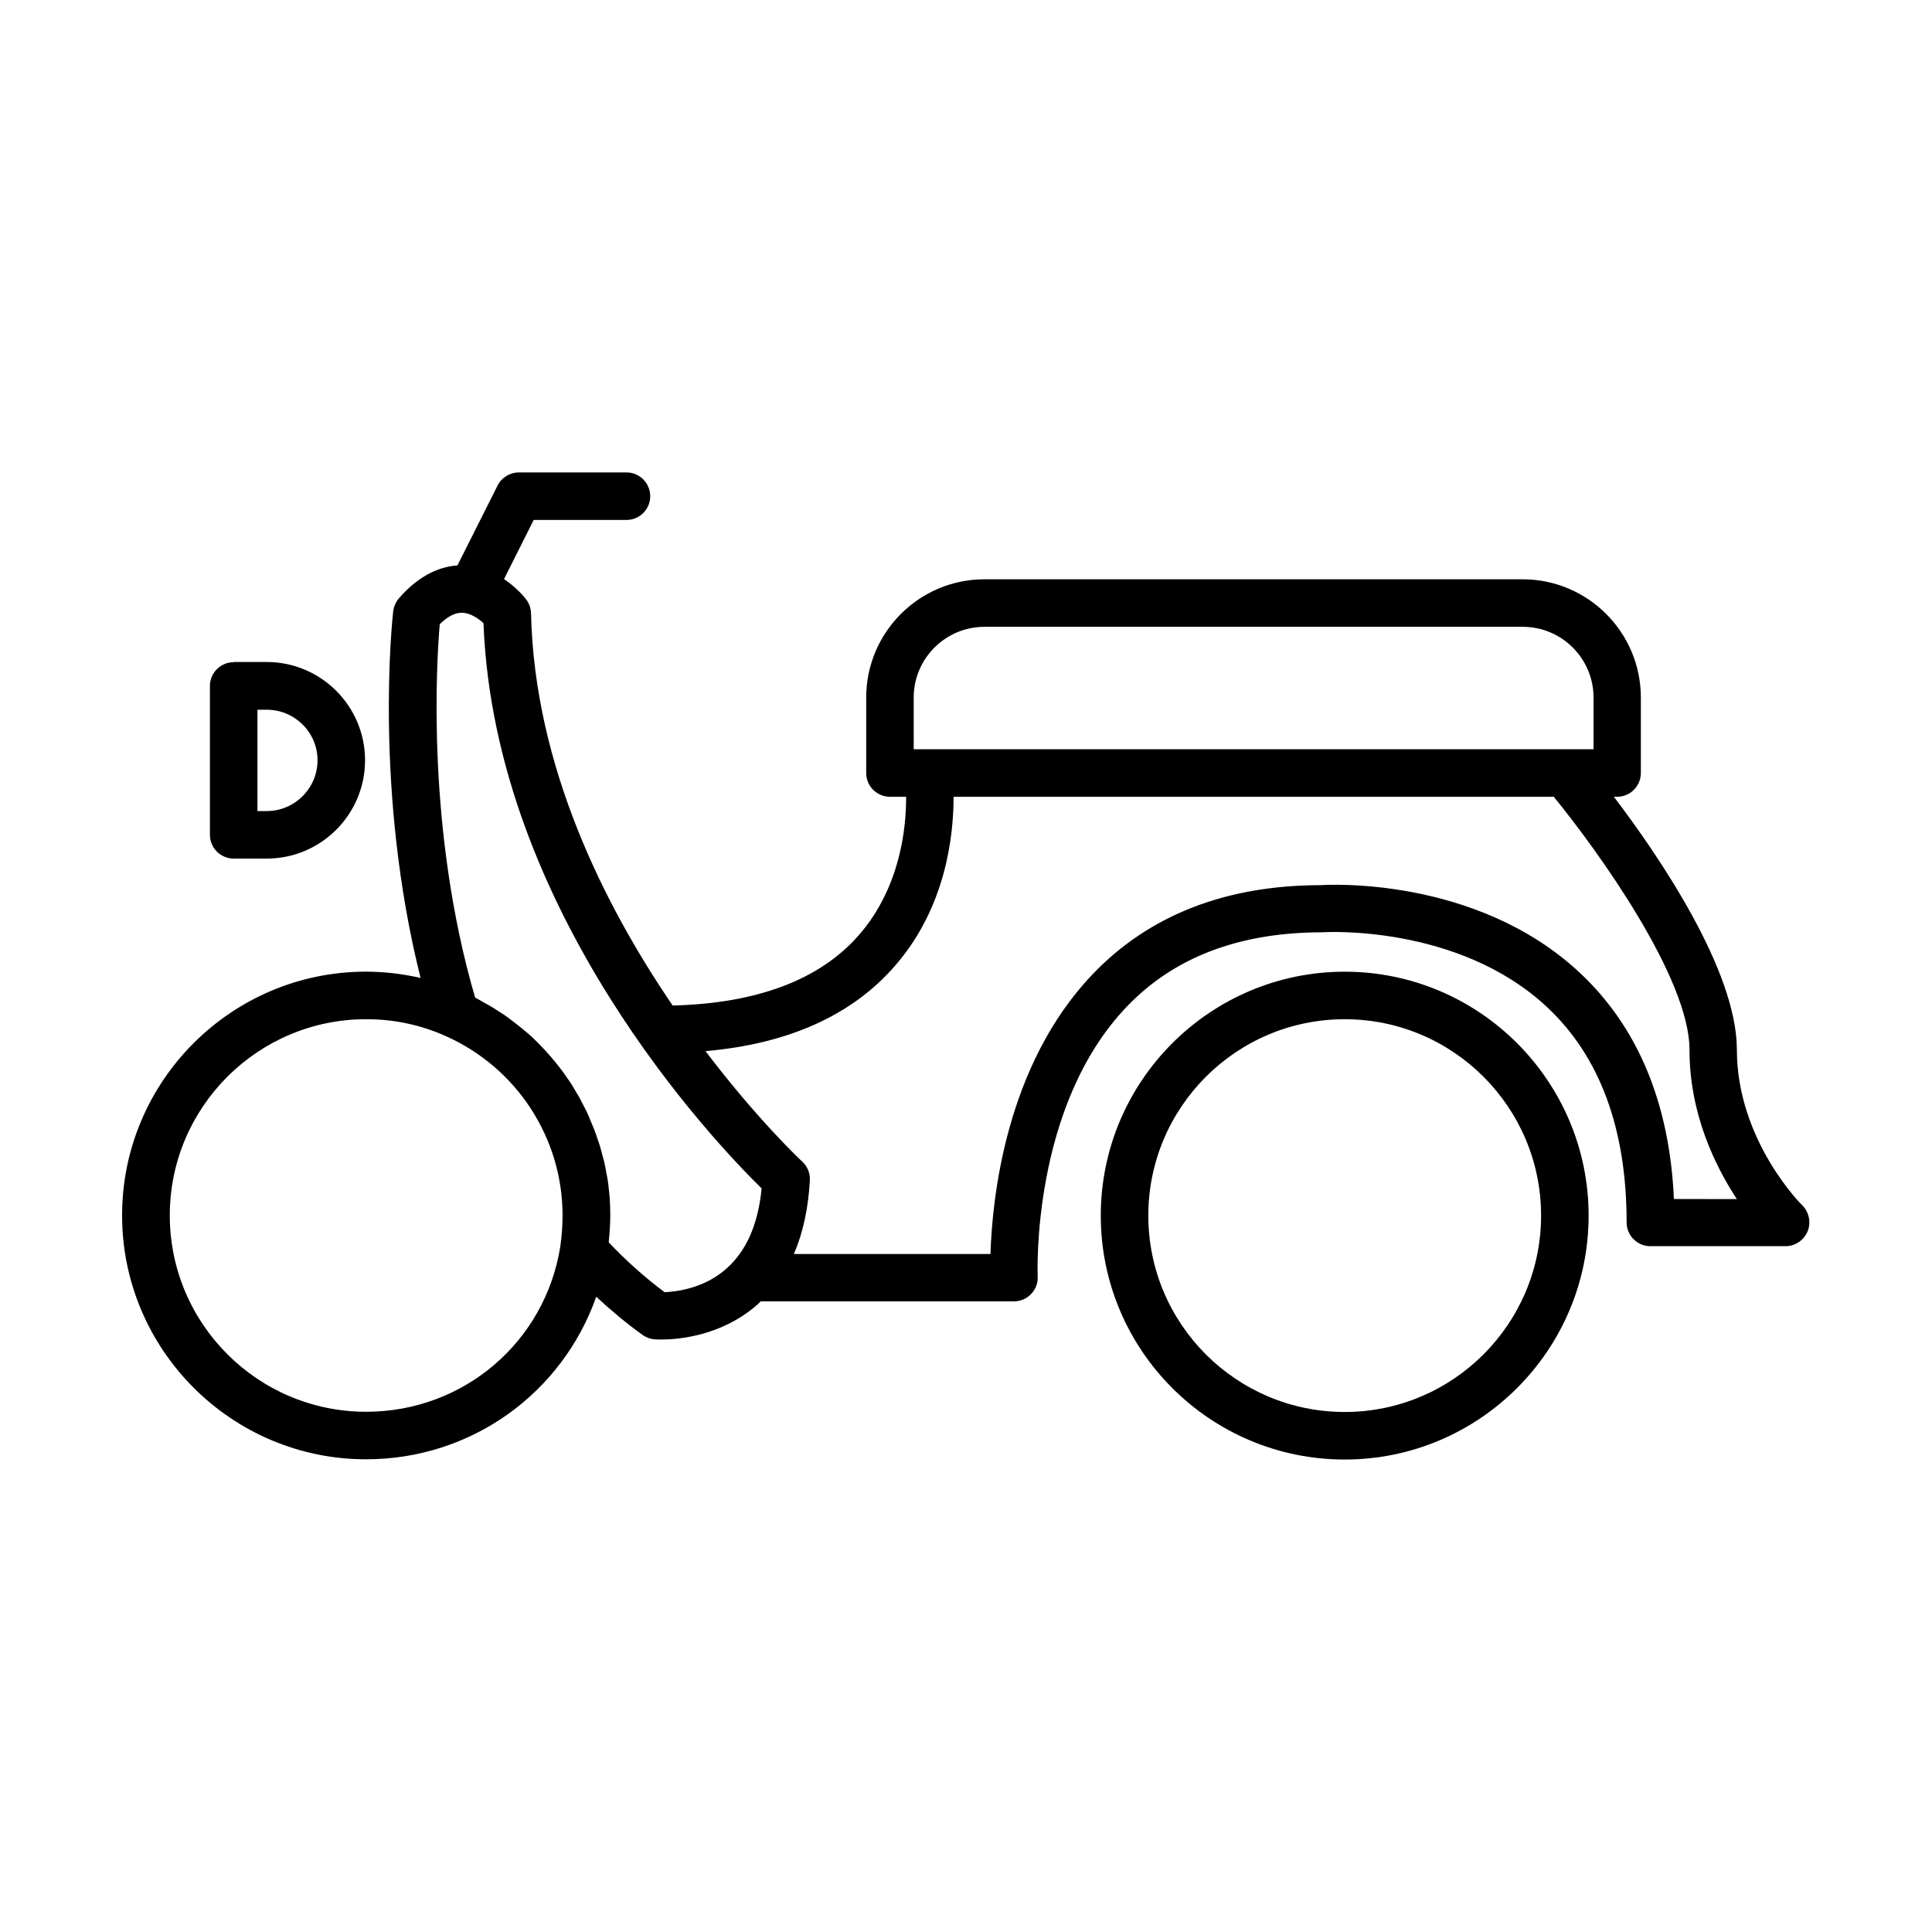 <?xml version="1.0" encoding="UTF-8"?>
<!-- Uploaded to: ICON Repo, www.iconrepo.com, Generator: ICON Repo Mixer Tools -->
<svg fill="#000000" width="800px" height="800px" version="1.1" viewBox="144 144 512 512" xmlns="http://www.w3.org/2000/svg">
 <g>
  <path d="m500.36 401.51c-35.621 0-64.641 28.969-64.641 64.641 0 35.668 28.969 64.641 64.641 64.641 35.668 0 64.641-29.02 64.641-64.641s-28.969-64.641-64.641-64.641zm0 116.68c-28.719 0-52.043-23.328-52.043-52.043 0-28.719 23.328-52.043 52.043-52.043 28.719 0 52.043 23.328 52.043 52.043 0.004 28.668-23.324 52.043-52.043 52.043z"/>
  <path d="m205.93 319.49c-3.477 0-6.297 2.82-6.297 6.297v39.449c0 3.477 2.82 6.297 6.297 6.297h8.766c14.359 0 26.047-11.688 26.047-26.047s-11.688-26.047-26.047-26.047h-8.766zm22.219 25.996c0 7.406-6.047 13.453-13.453 13.453h-2.469v-26.852h2.469c7.406 0 13.453 5.996 13.453 13.398z"/>
  <path d="m604.29 422.21c0-21.059-20.656-51.34-32.598-67.059h0.855c3.477 0 6.297-2.82 6.297-6.297v-20c0-17.281-14.055-31.336-31.336-31.336h-142.62c-17.281 0-31.336 14.055-31.336 31.336v20c0 3.477 2.82 6.297 6.297 6.297h4.281c0.051 8.16-1.512 23.98-12.445 36.578-10.379 11.941-27.055 18.188-49.422 18.742-18.035-26.449-36.625-63.277-37.535-103.94-0.051-1.309-0.453-2.57-1.258-3.629-0.352-0.504-2.469-3.125-5.894-5.441l7.859-15.668h24.586c3.477 0 6.297-2.82 6.297-6.297 0-3.477-2.82-6.297-6.297-6.297h-28.516c-2.367 0-4.586 1.359-5.644 3.477l-10.629 21.16c-4.18 0.301-9.824 2.168-15.516 8.715-0.805 0.957-1.359 2.168-1.512 3.426-0.25 2.066-5.141 47.762 7.254 97.184-4.684-1.059-9.523-1.664-14.461-1.664-35.621 0-64.641 28.969-64.641 64.59s29.02 64.641 64.641 64.641c27.961 0 51.992-17.531 61.012-43.074 3.93 3.629 8.012 7.055 12.293 10.125 0.906 0.656 2.016 1.059 3.176 1.16 0.102 0 0.754 0.051 1.762 0.051 4.332 0 15.922-0.855 25.492-9.27 0.301-0.25 0.555-0.555 0.855-0.855h67.156c1.715 0 3.375-0.707 4.535-1.965 1.211-1.258 1.812-2.922 1.715-4.637 0-0.453-1.812-44.84 23.527-71.391 12.496-13.148 29.824-19.801 51.891-19.801 0.352-0.051 35.871-2.266 59.5 19.75 14.055 13.098 21.16 32.293 21.16 57.133 0 3.477 2.82 6.297 6.297 6.297h35.82c2.57 0 4.836-1.562 5.844-3.93 0.957-2.367 0.402-5.09-1.41-6.902-0.098-0.047-17.328-17.176-17.328-41.211zm-218.15-93.355c0-10.328 8.414-18.742 18.742-18.742h142.68c10.328 0 18.742 8.414 18.742 18.742v13.703h-180.16zm-145.1 189.28c-28.719 0-52.043-23.328-52.043-52.043 0-28.668 23.328-51.992 52.043-51.992 7.406 0 14.508 1.512 21.109 4.484 18.793 8.363 30.934 27.004 30.934 47.508 0 2.719-0.203 5.441-0.605 8.312-4.078 25.344-25.691 43.73-51.438 43.73zm79.098-31.688c-5.289-3.93-10.227-8.363-14.812-13.199 0.051-0.25 0-0.453 0.051-0.707 0.203-2.168 0.352-4.281 0.352-6.449 0-1.562-0.051-3.125-0.152-4.637-0.051-0.504-0.102-1.059-0.152-1.562-0.102-1.008-0.203-2.016-0.352-3.023-0.102-0.605-0.203-1.211-0.352-1.863-0.152-0.906-0.301-1.762-0.504-2.672-0.152-0.656-0.301-1.309-0.504-1.914-0.203-0.805-0.402-1.664-0.656-2.469-0.203-0.656-0.402-1.309-0.656-1.965-0.25-0.805-0.504-1.562-0.805-2.316-0.25-0.656-0.504-1.309-0.805-1.965-0.301-0.754-0.605-1.461-0.906-2.215-0.301-0.656-0.605-1.309-0.957-1.965-0.352-0.707-0.707-1.41-1.059-2.066s-0.707-1.258-1.109-1.914-0.754-1.309-1.16-1.965c-0.402-0.656-0.805-1.258-1.258-1.863-0.402-0.605-0.855-1.258-1.309-1.863-0.453-0.605-0.906-1.211-1.41-1.812-0.453-0.555-0.906-1.16-1.41-1.715-0.504-0.605-1.008-1.16-1.512-1.715-0.504-0.555-1.008-1.059-1.512-1.613-0.555-0.555-1.109-1.109-1.664-1.664-0.504-0.504-1.059-1.008-1.613-1.461-0.605-0.504-1.211-1.008-1.812-1.512-0.555-0.453-1.16-0.906-1.715-1.359-0.605-0.453-1.258-0.957-1.863-1.41-0.605-0.453-1.211-0.855-1.863-1.258-0.656-0.402-1.309-0.855-1.965-1.258-0.656-0.402-1.309-0.805-2.016-1.16-0.656-0.352-1.309-0.754-1.965-1.109-0.25-0.152-0.555-0.301-0.805-0.453-13-44.488-10.227-89.023-9.371-98.949 2.066-2.016 3.981-3.023 5.793-3.023h0.152c2.215 0.051 4.332 1.562 5.644 2.769 2.922 76.43 61.262 137.59 73.707 149.78-0.906 9.473-4.031 16.574-9.27 21.211-5.894 5.297-13.25 6.152-16.426 6.305zm267.47-24.688c-1.16-25.492-9.574-45.645-25.039-60.055-27.559-25.695-67.309-23.227-68.52-23.125-25.191 0-45.594 7.961-60.559 23.68-23.023 24.133-26.551 59.5-27.004 74.059h-52.094c2.418-5.594 3.828-12.141 4.231-19.547 0.102-1.863-0.656-3.68-2.016-4.938-0.301-0.25-11.891-11.133-25.645-29.27 21.918-1.914 38.797-9.473 50.184-22.57 13.602-15.566 15.566-34.66 15.566-44.84h159.05c11.539 14.105 35.973 47.961 35.973 67.059 0 16.828 6.699 30.633 12.543 39.551z"/>
 </g>
</svg>